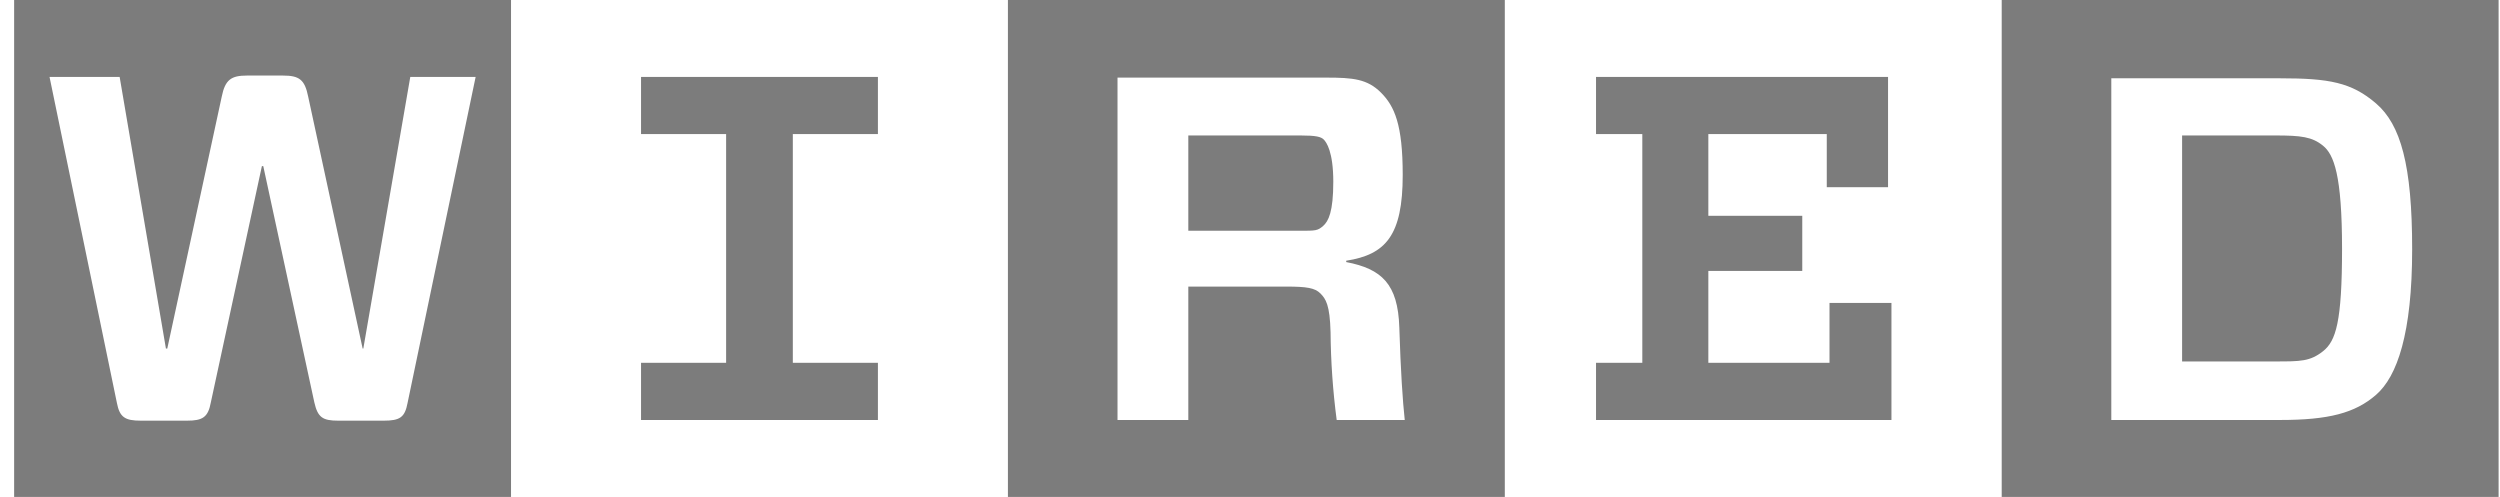 <svg xmlns="http://www.w3.org/2000/svg" width="161" height="32" viewBox="0 0 161 32" fill="none"><path d="M56.538 23.365V27.047H41.283V23.365H46.762V8.636H41.283V4.954H56.538V8.636H51.058V23.365H56.538ZM30.631 4.954H26.422L23.398 22.445H23.354L19.847 6.225C19.628 5.13 19.277 4.866 18.225 4.866H15.902C14.894 4.866 14.499 5.13 14.28 6.225L10.773 22.445H10.685L7.705 4.954H3.19L7.529 25.951C7.705 26.872 8.055 27.091 9.064 27.091H12.044C13.053 27.091 13.403 26.872 13.579 25.908L16.866 10.697H16.954L20.242 25.908C20.461 26.872 20.768 27.091 21.776 27.091H24.713C25.765 27.091 26.072 26.872 26.247 25.951L30.631 4.954ZM32.91 32.001H0.91V0.001H32.91V32.001ZM85.688 21.392C85.704 23.284 85.836 25.172 86.083 27.047H90.466C90.335 25.864 90.203 23.891 90.116 21.086C90.028 18.28 88.976 17.316 86.697 16.877V16.79C89.239 16.395 90.335 15.168 90.335 11.267C90.335 8.023 89.809 6.839 88.932 5.962C88.055 5.086 87.135 4.998 85.425 4.998H71.968V27.047H76.527V18.456H82.839C84.154 18.456 84.68 18.543 85.031 18.894C85.381 19.245 85.644 19.639 85.688 21.392ZM76.527 14.861V8.724H83.76C84.768 8.724 85.075 8.812 85.25 8.987C85.425 9.162 85.864 9.776 85.864 11.705C85.864 13.634 85.557 14.247 85.206 14.554C84.855 14.861 84.724 14.861 83.716 14.861H76.527ZM96.91 32.001H64.91V0.001H96.91V32.001ZM135.968 4.954V27.047H146.839C149.951 27.047 151.661 26.609 153.02 25.425C154.379 24.242 155.343 21.48 155.343 16.045C155.343 10.609 154.598 8.023 153.02 6.664C151.442 5.305 149.995 5.042 146.839 5.042H135.968V4.954ZM150.828 16.001C150.828 20.735 150.433 21.962 149.601 22.62C148.768 23.277 148.154 23.277 146.532 23.277H140.527V8.724H146.532C148.198 8.724 148.899 8.812 149.601 9.382C150.302 9.951 150.828 11.267 150.828 16.045M160.91 32.001H128.91V0.001H160.91V32.001ZM102.784 8.636V4.954H121.59V12.056H117.644V8.636H110.017V13.897H116.066V17.447H110.017V23.365H117.82V19.508H121.809V27.047H102.784V23.365H105.765V8.636H102.784Z" fill="#7C7C7C"></path></svg>